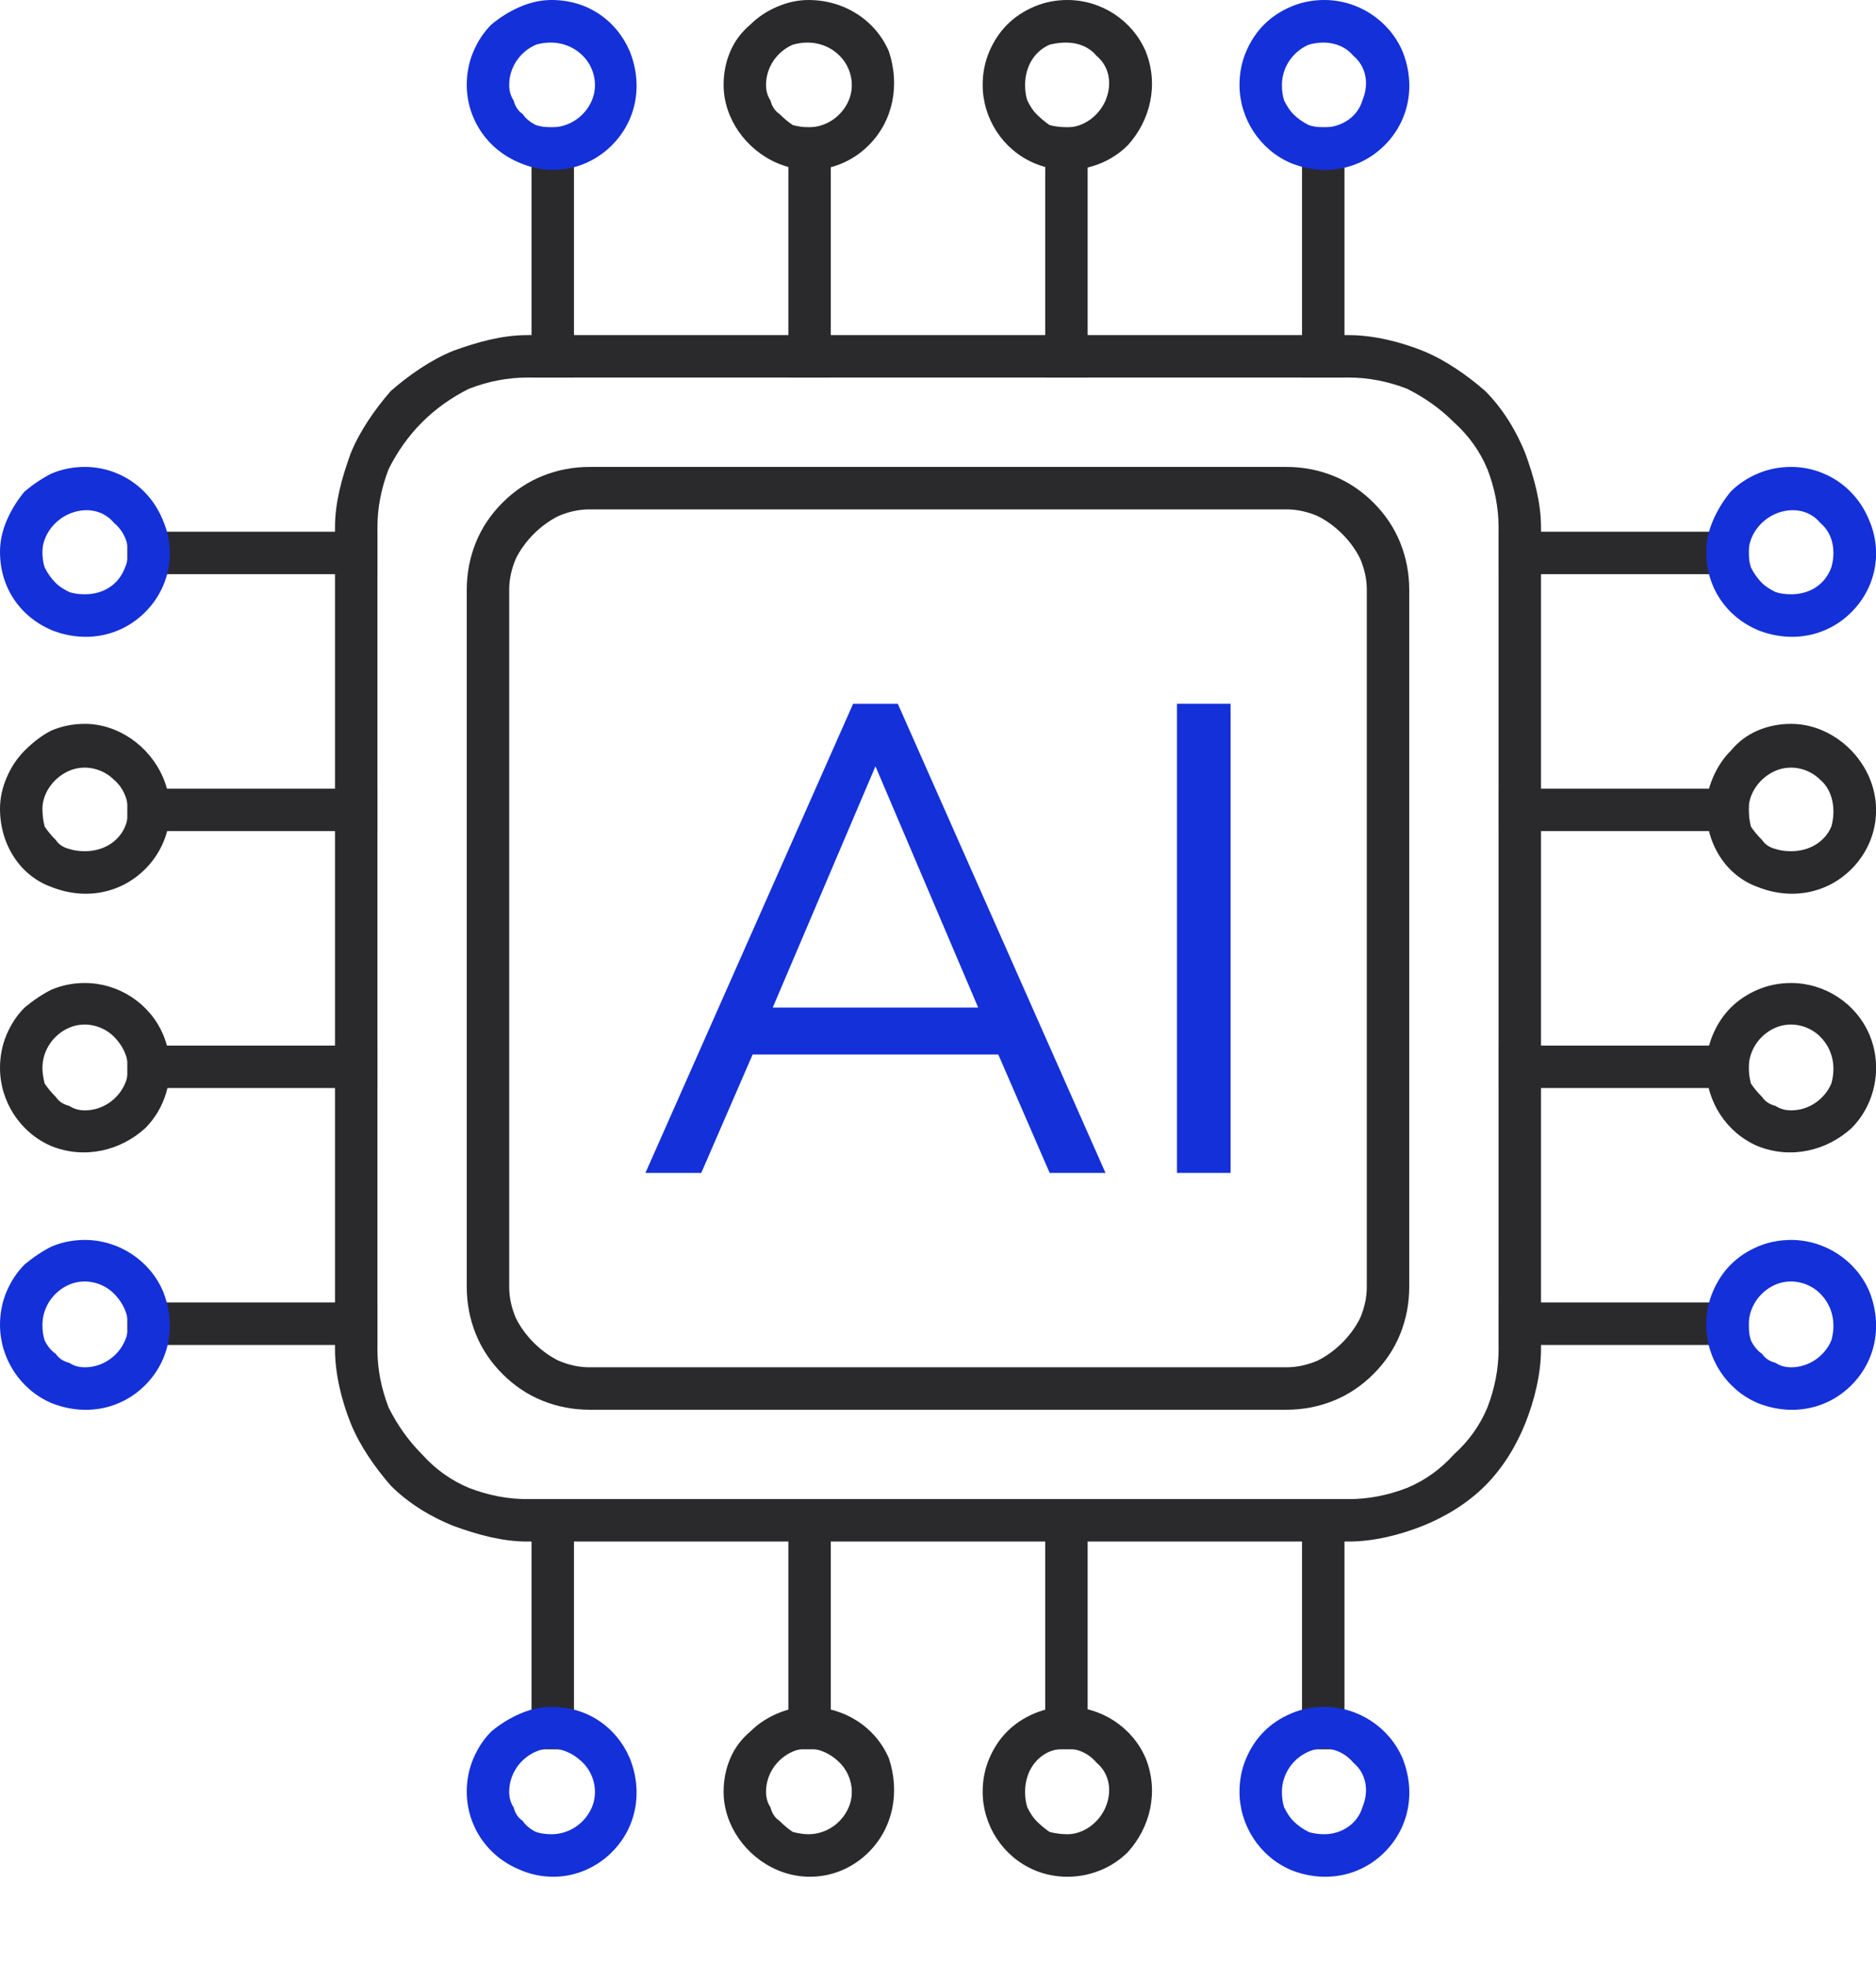 <?xml version="1.0" encoding="UTF-8"?>
<svg xmlns="http://www.w3.org/2000/svg" version="1.2" viewBox="0 0 84 88" width="84" height="88">
  <title>Warstwa 1</title>
  <style>
		.s0 { fill: #2a2a2d } 
		.s1 { fill: #1430d9 } 
	</style>
  <path id="Rectangle_1720" class="s0" d="m26.4 20.9h31.2q1.1 0 2.1 0.4 1 0.4 1.8 1.2 0.8 0.8 1.2 1.8 0.4 1 0.4 2.1v31.2q0 1.1-0.4 2.1-0.4 1-1.2 1.8-0.8 0.8-1.8 1.2-1 0.4-2.1 0.4h-31.2q-1.1 0-2.1-0.4-1-0.4-1.8-1.2-0.8-0.8-1.2-1.8-0.4-1-0.4-2.1v-31.2q0-1.1 0.4-2.1 0.4-1 1.2-1.8 0.8-0.8 1.8-1.2 1-0.4 2.1-0.4zm31.2 40.3q0.7 0 1.4-0.3 0.6-0.3 1.1-0.8 0.5-0.5 0.8-1.1 0.3-0.7 0.3-1.4v-31.2q0-0.7-0.3-1.4-0.3-0.6-0.8-1.1-0.5-0.5-1.1-0.8-0.7-0.3-1.4-0.3h-31.2q-0.7 0-1.4 0.3-0.6 0.3-1.1 0.8-0.5 0.5-0.8 1.1-0.3 0.7-0.3 1.4v31.2q0 0.7 0.3 1.4 0.3 0.6 0.8 1.1 0.5 0.5 1.1 0.8 0.7 0.3 1.4 0.3z"></path>
  <g id="Group_8575">
    <path id="Path_14947" class="s1" d="m28.9 52.5l9.3-21h2l9.3 21h-2.5l-2.3-5.3h-11l-2.3 5.3h-2.5zm10.3-18.2l-4.6 10.8h9.2l-4.6-10.8z"></path>
    <path id="Path_14948" class="s1" d="m52.7 52.5v-21h2.4v21z"></path>
  </g>
  <path id="Rectangle_1721" class="s0" d="m23.6 15h36.8c1.1 0 2.3 0.3 3.3 0.7 1 0.4 2 1.1 2.8 1.8 0.8 0.8 1.4 1.8 1.8 2.8 0.4 1.1 0.7 2.2 0.7 3.3v36.8c0 1.1-0.3 2.3-0.7 3.3-0.4 1-1 2-1.8 2.8-0.8 0.8-1.8 1.4-2.8 1.8-1 0.4-2.2 0.7-3.3 0.7h-36.8c-1.1 0-2.2-0.3-3.3-0.7-1-0.4-2-1-2.8-1.8-0.7-0.8-1.4-1.8-1.8-2.8-0.4-1-0.7-2.2-0.7-3.3v-36.8c0-1.1 0.3-2.2 0.7-3.3 0.4-1 1.1-2 1.8-2.8 0.8-0.7 1.8-1.4 2.8-1.8 1.1-0.4 2.2-0.7 3.3-0.7zm36.8 52.1q1.3 0 2.6-0.5 1.2-0.5 2.1-1.5 1-0.9 1.5-2.1 0.5-1.3 0.5-2.6v-36.8q0-1.3-0.5-2.6-0.5-1.2-1.5-2.1-0.9-0.9-2.1-1.5-1.3-0.5-2.6-0.5h-36.8q-1.3 0-2.6 0.5-1.2 0.6-2.1 1.5-0.9 0.9-1.5 2.1-0.5 1.3-0.5 2.6v36.8q0 1.3 0.5 2.6 0.6 1.2 1.5 2.1 0.9 1 2.1 1.5 1.3 0.5 2.6 0.5z"></path>
  <g id="Group_8576">
    <path id="Line_197" class="s0" d="m25.7 78.3h-1.9v-11.2h1.9z"></path>
    <path id="Ellipse_745" class="s0" d="m36.2 76.4c1.6 0 3 0.9 3.6 2.3 0.5 1.5 0.2 3.1-0.9 4.2-1.1 1.1-2.7 1.4-4.1 0.8-1.4-0.6-2.4-2-2.4-3.5q0-0.8 0.3-1.5 0.3-0.7 0.9-1.2 0.5-0.5 1.2-0.8 0.7-0.3 1.4-0.3zm0 5.7c0.8 0 1.5-0.5 1.8-1.2 0.3-0.7 0.1-1.5-0.4-2-0.6-0.6-1.4-0.8-2.1-0.5-0.7 0.3-1.2 1-1.2 1.8q0 0.4 0.2 0.7 0.1 0.4 0.4 0.6 0.3 0.3 0.6 0.5 0.4 0.1 0.7 0.1z"></path>
    <path id="Line_198" class="s0" d="m37.2 78.3h-1.9v-11.2h1.9z"></path>
    <path id="Ellipse_746" class="s0" d="m47.8 76.4c1.5 0 2.9 0.9 3.5 2.3 0.6 1.5 0.2 3.1-0.8 4.2-1.1 1.1-2.8 1.4-4.2 0.8-1.4-0.6-2.3-2-2.3-3.5q0-0.8 0.3-1.5 0.3-0.7 0.8-1.2 0.5-0.5 1.2-0.8 0.7-0.3 1.5-0.3zm0 5.7c0.7 0 1.4-0.5 1.7-1.2 0.3-0.7 0.2-1.5-0.4-2-0.5-0.6-1.3-0.8-2.1-0.5-0.7 0.3-1.1 1-1.1 1.8q0 0.4 0.1 0.7 0.2 0.4 0.4 0.6 0.3 0.3 0.6 0.5 0.4 0.1 0.8 0.1z"></path>
    <path id="Line_199" class="s0" d="m48.7 78.3h-1.9v-11.2h1.9z"></path>
    <path id="Line_200" class="s0" d="m60.2 78.3h-1.9v-11.2h1.9z"></path>
    <path id="Ellipse_747" class="s1" d="m24.7 76.4c1.6 0 2.9 0.9 3.5 2.3 0.6 1.5 0.3 3.1-0.8 4.2-1.1 1.1-2.7 1.4-4.1 0.8-1.5-0.6-2.4-2-2.4-3.5q0-0.8 0.3-1.5 0.3-0.7 0.8-1.2 0.6-0.5 1.3-0.8 0.7-0.3 1.4-0.3zm0 5.7c0.8 0 1.5-0.5 1.8-1.2 0.3-0.7 0.1-1.5-0.4-2-0.6-0.6-1.4-0.8-2.1-0.5-0.7 0.3-1.2 1-1.2 1.8q0 0.4 0.2 0.7 0.1 0.4 0.4 0.6 0.2 0.3 0.6 0.5 0.3 0.1 0.7 0.1z"></path>
    <path id="Ellipse_748" class="s1" d="m59.3 76.4c1.5 0 2.9 0.9 3.5 2.3 0.6 1.5 0.3 3.1-0.8 4.2-1.1 1.1-2.7 1.4-4.2 0.8-1.4-0.6-2.3-2-2.3-3.5q0-0.8 0.3-1.5 0.3-0.7 0.8-1.2 0.5-0.5 1.2-0.8 0.7-0.3 1.5-0.3zm0 5.7c0.8 0 1.5-0.5 1.7-1.2 0.3-0.7 0.2-1.5-0.4-2-0.5-0.6-1.3-0.8-2-0.5-0.7 0.3-1.2 1-1.2 1.8q0 0.4 0.1 0.7 0.2 0.4 0.4 0.6 0.3 0.3 0.7 0.5 0.3 0.1 0.7 0.1z"></path>
  </g>
  <g id="Group_8577">
    <path id="Line_201" class="s0" d="m60.2 16.9h-1.9v-11.2h1.9z"></path>
    <path id="Ellipse_749" class="s0" d="m47.8 0c1.5 0 2.9 0.9 3.5 2.3 0.6 1.5 0.2 3.1-0.8 4.2-1.1 1.1-2.8 1.4-4.2 0.8-1.4-0.6-2.3-2-2.3-3.5q0-0.8 0.3-1.5 0.3-0.7 0.8-1.2 0.5-0.5 1.2-0.8 0.7-0.3 1.5-0.3zm0 5.7c0.7 0 1.4-0.5 1.7-1.2 0.3-0.7 0.2-1.5-0.4-2-0.5-0.6-1.3-0.7-2.1-0.5-0.7 0.3-1.1 1-1.1 1.8q0 0.4 0.1 0.7 0.2 0.4 0.4 0.6 0.3 0.3 0.6 0.5 0.4 0.1 0.8 0.1z"></path>
    <path id="Line_202" class="s0" d="m48.7 16.9h-1.9v-11.2h1.9z"></path>
    <path id="Ellipse_750" class="s0" d="m36.2 0c1.6 0 3 0.9 3.6 2.3 0.5 1.5 0.2 3.1-0.9 4.2-1.1 1.1-2.7 1.4-4.1 0.8-1.4-0.6-2.4-2-2.4-3.5q0-0.8 0.3-1.5 0.3-0.7 0.9-1.2 0.5-0.5 1.2-0.8 0.7-0.3 1.4-0.3zm0 5.7c0.8 0 1.5-0.5 1.8-1.2 0.3-0.7 0.1-1.5-0.4-2-0.6-0.6-1.4-0.7-2.1-0.5-0.7 0.3-1.2 1-1.2 1.8q0 0.4 0.2 0.7 0.1 0.4 0.4 0.6 0.3 0.3 0.6 0.5 0.4 0.1 0.7 0.1z"></path>
    <path id="Line_203" class="s0" d="m37.2 16.9h-1.9v-11.2h1.9z"></path>
    <path id="Line_204" class="s0" d="m25.7 16.9h-1.9v-11.2h1.9z"></path>
    <path id="Ellipse_751" class="s1" d="m59.3 0c1.5 0 2.9 0.9 3.5 2.3 0.6 1.5 0.3 3.1-0.8 4.2-1.1 1.1-2.7 1.4-4.2 0.8-1.4-0.6-2.3-2-2.3-3.5q0-0.8 0.3-1.5 0.3-0.7 0.8-1.2 0.5-0.5 1.2-0.8 0.7-0.3 1.5-0.3zm0 5.7c0.8 0 1.5-0.5 1.7-1.2 0.3-0.7 0.2-1.5-0.4-2-0.5-0.6-1.3-0.7-2-0.5-0.7 0.3-1.2 1-1.2 1.8q0 0.4 0.1 0.7 0.2 0.4 0.4 0.6 0.3 0.3 0.7 0.5 0.3 0.1 0.7 0.1z"></path>
    <path id="Ellipse_752" class="s1" d="m24.7 0c1.6 0 2.9 0.9 3.5 2.3 0.6 1.5 0.3 3.1-0.8 4.2-1.1 1.1-2.7 1.4-4.1 0.8-1.5-0.6-2.4-2-2.4-3.5q0-0.8 0.3-1.5 0.3-0.7 0.8-1.2 0.6-0.5 1.3-0.8 0.7-0.3 1.4-0.3zm0 5.7c0.8 0 1.5-0.5 1.8-1.2 0.3-0.7 0.1-1.5-0.4-2-0.6-0.6-1.4-0.7-2.1-0.5-0.7 0.3-1.2 1-1.2 1.8q0 0.4 0.2 0.7 0.1 0.4 0.4 0.6 0.2 0.3 0.6 0.5 0.3 0.1 0.7 0.1z"></path>
  </g>
  <g id="Group_8578">
    <path id="Line_205" class="s0" d="m78.3 60.2h-11.2v-1.9h11.2z"></path>
    <path id="Line_206" class="s0" d="m78.3 48.7h-11.2v-1.9h11.2z"></path>
    <path id="Ellipse_753" class="s0" d="m80.2 32.4c1.5 0 2.9 1 3.5 2.4 0.6 1.4 0.3 3-0.8 4.1-1.1 1.1-2.7 1.4-4.2 0.8-1.4-0.5-2.3-1.9-2.3-3.5q0-0.7 0.3-1.4 0.3-0.7 0.8-1.2 0.5-0.6 1.2-0.9 0.7-0.3 1.5-0.3zm0 5.7c0.8 0 1.5-0.4 1.8-1.1 0.2-0.7 0.1-1.6-0.5-2.1-0.5-0.5-1.3-0.7-2-0.4-0.7 0.3-1.2 1-1.2 1.7q0 0.4 0.1 0.8 0.2 0.3 0.5 0.6 0.2 0.3 0.6 0.4 0.3 0.1 0.7 0.1z"></path>
    <path id="Line_207" class="s0" d="m78.3 37.2h-11.2v-1.9h11.2z"></path>
    <path id="Line_208" class="s0" d="m78.3 25.7h-11.2v-1.9h11.2z"></path>
    <path id="Ellipse_754" class="s1" d="m80.2 55.5c1.5 0 2.9 0.9 3.5 2.3 0.6 1.5 0.3 3.1-0.8 4.2-1.1 1.1-2.7 1.4-4.2 0.8-1.4-0.6-2.3-2-2.3-3.5q0-0.8 0.3-1.5 0.3-0.7 0.8-1.2 0.5-0.5 1.2-0.8 0.7-0.3 1.5-0.3zm0 5.7c0.8 0 1.5-0.5 1.8-1.2 0.2-0.7 0.1-1.5-0.5-2.1-0.5-0.5-1.3-0.7-2-0.4-0.7 0.3-1.2 1-1.2 1.8q0 0.4 0.1 0.7 0.2 0.4 0.5 0.6 0.2 0.3 0.6 0.4 0.3 0.2 0.7 0.2z"></path>
    <path id="Ellipse_755" class="s0" d="m80.2 44c1.5 0 2.9 0.9 3.5 2.3 0.6 1.4 0.3 3.1-0.8 4.2-1.1 1-2.7 1.4-4.2 0.8-1.4-0.6-2.3-2-2.3-3.5q0-0.8 0.3-1.5 0.3-0.7 0.8-1.2 0.5-0.5 1.2-0.8 0.7-0.3 1.5-0.3zm0 5.7c0.8 0 1.5-0.5 1.8-1.2 0.2-0.7 0.1-1.5-0.5-2.1-0.5-0.5-1.3-0.7-2-0.4-0.7 0.3-1.2 1-1.2 1.8q0 0.3 0.1 0.7 0.2 0.3 0.5 0.6 0.2 0.3 0.6 0.4 0.3 0.2 0.7 0.2z"></path>
    <path id="Ellipse_756" class="s1" d="m80.2 20.9c1.5 0 2.9 0.9 3.5 2.4 0.6 1.4 0.3 3-0.8 4.1-1.1 1.1-2.7 1.4-4.2 0.8-1.4-0.6-2.3-1.9-2.3-3.5q0-0.7 0.3-1.4 0.3-0.7 0.8-1.3 0.5-0.5 1.2-0.8 0.7-0.3 1.5-0.3zm0 5.7c0.8 0 1.5-0.4 1.8-1.2 0.2-0.7 0.1-1.5-0.5-2-0.5-0.6-1.3-0.7-2-0.4-0.7 0.3-1.2 1-1.2 1.7q0 0.4 0.1 0.7 0.2 0.4 0.5 0.7 0.2 0.2 0.6 0.4 0.3 0.1 0.7 0.1z"></path>
  </g>
  <g id="Group_8579">
    <path id="Line_209" class="s0" d="m16.9 25.7h-11.2v-1.9h11.2z"></path>
    <path id="Ellipse_757" class="s0" d="m3.8 32.4c1.5 0 2.9 1 3.5 2.4 0.6 1.4 0.3 3-0.8 4.1-1.1 1.1-2.7 1.4-4.2 0.8-1.4-0.5-2.3-1.9-2.3-3.5q0-0.7 0.3-1.4 0.3-0.7 0.8-1.2 0.6-0.6 1.2-0.9 0.7-0.3 1.5-0.3zm0 5.7c0.8 0 1.5-0.4 1.8-1.1 0.3-0.7 0.1-1.6-0.5-2.1-0.5-0.5-1.3-0.7-2-0.4-0.7 0.3-1.2 1-1.2 1.7q0 0.4 0.1 0.8 0.2 0.3 0.5 0.6 0.2 0.3 0.6 0.4 0.3 0.1 0.7 0.1z"></path>
    <path id="Line_210" class="s0" d="m16.9 37.2h-11.2v-1.9h11.2z"></path>
    <path id="Ellipse_758" class="s0" d="m3.8 44c1.5 0 2.9 0.9 3.5 2.3 0.6 1.4 0.3 3.1-0.8 4.2-1.1 1-2.7 1.4-4.2 0.8-1.4-0.6-2.3-2-2.3-3.5q0-0.8 0.3-1.5 0.3-0.7 0.8-1.2 0.6-0.5 1.2-0.8 0.7-0.3 1.5-0.3zm0 5.7c0.8 0 1.5-0.5 1.8-1.2 0.3-0.7 0.1-1.5-0.5-2.1-0.5-0.5-1.3-0.7-2-0.4-0.7 0.3-1.2 1-1.2 1.8q0 0.3 0.1 0.7 0.2 0.3 0.5 0.6 0.2 0.3 0.6 0.4 0.3 0.2 0.7 0.2z"></path>
    <path id="Line_211" class="s0" d="m16.9 48.7h-11.2v-1.9h11.2z"></path>
    <path id="Line_212" class="s0" d="m16.9 60.2h-11.2v-1.9h11.2z"></path>
    <path id="Ellipse_759" class="s1" d="m3.8 55.5c1.5 0 2.9 0.9 3.5 2.3 0.6 1.5 0.3 3.1-0.8 4.2-1.1 1.1-2.7 1.4-4.2 0.8-1.4-0.6-2.3-2-2.3-3.5q0-0.8 0.3-1.5 0.3-0.7 0.8-1.2 0.6-0.5 1.2-0.8 0.7-0.3 1.5-0.3zm0 5.7c0.8 0 1.5-0.5 1.8-1.2 0.3-0.7 0.1-1.5-0.5-2.1-0.5-0.5-1.3-0.7-2-0.4-0.7 0.3-1.2 1-1.2 1.8q0 0.4 0.1 0.7 0.2 0.4 0.5 0.6 0.2 0.3 0.6 0.4 0.3 0.2 0.7 0.2z"></path>
    <path id="Ellipse_760" class="s1" d="m3.8 20.9c1.5 0 2.9 0.9 3.5 2.4 0.6 1.4 0.3 3-0.8 4.1-1.1 1.1-2.7 1.4-4.2 0.8-1.4-0.6-2.3-1.9-2.3-3.5q0-0.7 0.3-1.4 0.3-0.7 0.8-1.3 0.6-0.5 1.2-0.8 0.7-0.3 1.5-0.3zm0 5.7c0.8 0 1.5-0.4 1.8-1.2 0.3-0.7 0.1-1.5-0.5-2-0.5-0.6-1.3-0.7-2-0.4-0.7 0.3-1.2 1-1.2 1.7q0 0.4 0.1 0.7 0.2 0.4 0.5 0.7 0.2 0.2 0.6 0.4 0.3 0.1 0.7 0.1z"></path>
  </g>
</svg>
